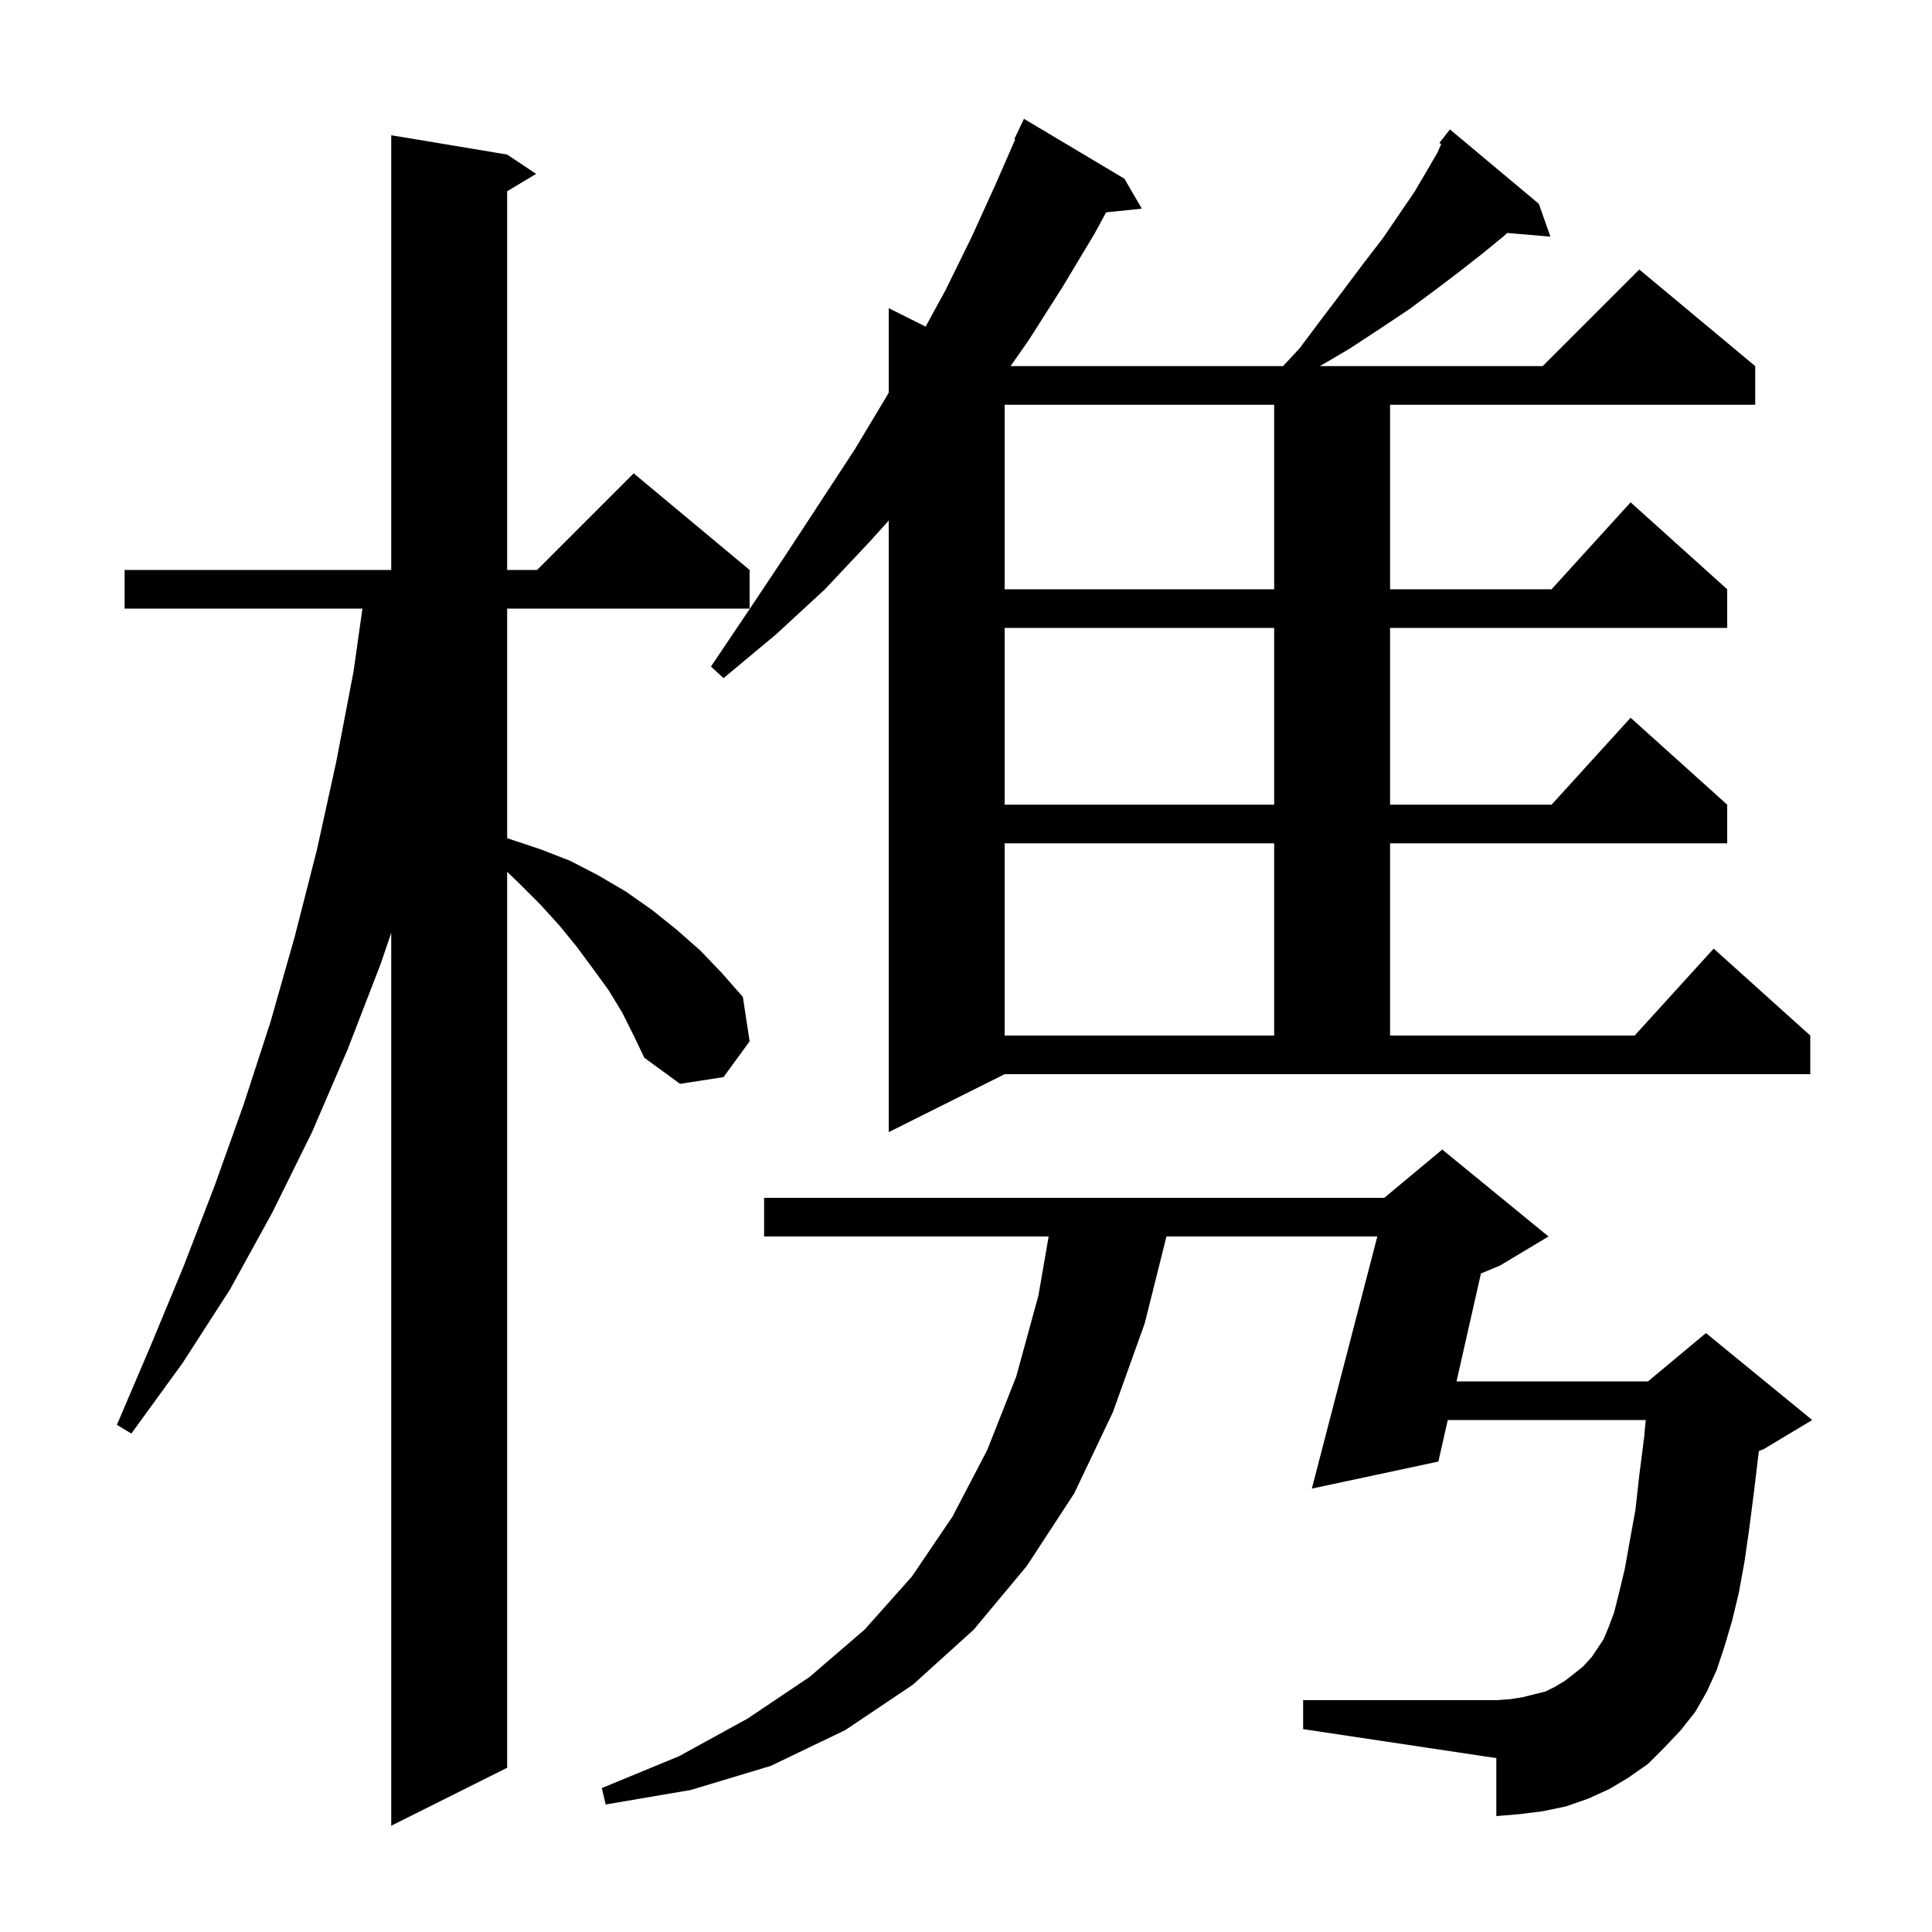 <svg xmlns="http://www.w3.org/2000/svg" xmlns:xlink="http://www.w3.org/1999/xlink" version="1.1" baseProfile="full" viewBox="0 0 200 200" width="200" height="200">
<g fill="black">
<path d="M 64.4 104.8 L 63.0 102.5 L 61.4 100.3 L 59.7 98.0 L 57.9 95.8 L 55.9 93.6 L 53.7 91.4 L 52.5 90.25 L 52.5 183.0 L 40.5 189.0 L 40.5 96.571 L 39.4 99.8 L 36.0 108.6 L 32.3 117.2 L 28.2 125.5 L 23.8 133.5 L 18.9 141.1 L 13.6 148.4 L 12.1 147.5 L 15.6 139.3 L 19.0 131.1 L 22.2 122.8 L 25.2 114.4 L 28.0 105.8 L 30.5 97.0 L 32.8 88.0 L 34.8 78.9 L 36.6 69.5 L 37.518 63.0 L 12.9 63.0 L 12.9 59.0 L 40.5 59.0 L 40.5 14.0 L 52.5 16.0 L 55.5 18.0 L 52.5 19.8 L 52.5 59.0 L 55.6 59.0 L 65.6 49.0 L 77.6 59.0 L 77.6 63.0 L 52.5 63.0 L 52.5 86.763 L 52.6 86.8 L 55.9 87.9 L 59.0 89.1 L 61.9 90.6 L 64.8 92.3 L 67.5 94.2 L 70.0 96.2 L 72.5 98.4 L 74.7 100.7 L 76.9 103.2 L 77.6 107.8 L 74.9 111.5 L 70.4 112.2 L 66.7 109.5 L 65.6 107.2 Z M 172.3 180.9 L 170.6 182.6 L 168.6 184.0 L 166.6 185.2 L 164.4 186.2 L 162.1 187.0 L 159.7 187.5 L 157.3 187.8 L 154.9 188.0 L 154.9 182.0 L 134.9 179.0 L 134.9 176.0 L 154.9 176.0 L 156.3 175.9 L 157.6 175.7 L 160.0 175.1 L 161.0 174.6 L 162.0 174.0 L 162.9 173.3 L 163.9 172.5 L 164.8 171.5 L 166.0 169.7 L 166.5 168.5 L 167.1 166.9 L 167.6 164.9 L 168.2 162.4 L 168.7 159.6 L 169.3 156.3 L 169.7 152.7 L 170.2 148.8 L 170.364 147.0 L 149.873 147.0 L 148.9 151.3 L 135.8 154.1 L 142.58 128.0 L 120.75 128.0 L 118.5 137.0 L 115.2 146.2 L 111.2 154.6 L 106.3 162.1 L 100.8 168.7 L 94.5 174.4 L 87.5 179.1 L 79.8 182.8 L 71.5 185.3 L 62.7 186.8 L 62.3 185.1 L 70.3 181.8 L 77.4 177.9 L 83.8 173.6 L 89.5 168.7 L 94.4 163.2 L 98.6 157.0 L 102.2 150.1 L 105.2 142.5 L 107.5 134.1 L 108.554 128.0 L 79.1 128.0 L 79.1 124.0 L 143.3 124.0 L 149.3 119.0 L 160.3 128.0 L 155.3 131.0 L 153.307 131.831 L 150.779 143.0 L 170.6 143.0 L 176.6 138.0 L 187.6 147.0 L 182.6 150.0 L 182.074 150.219 L 181.6 154.2 L 181.1 158.1 L 180.6 161.6 L 180.0 164.9 L 179.3 167.8 L 178.5 170.5 L 177.7 172.9 L 176.7 175.1 L 175.5 177.2 L 174.0 179.1 Z M 92.0 117.2 L 92.0 53.889 L 90.1 56.0 L 85.4 61.0 L 80.3 65.7 L 74.9 70.2 L 73.6 69.0 L 77.5 63.2 L 81.3 57.5 L 88.5 46.5 L 91.8 41.0 L 92.0 40.645 L 92.0 31.9 L 95.821 33.811 L 97.9 30.0 L 100.6 24.5 L 103.1 19.0 L 105.093 14.433 L 105.0 14.4 L 106.0 12.3 L 116.4 18.5 L 118.2 21.6 L 114.506 21.982 L 113.3 24.2 L 110.0 29.7 L 106.5 35.2 L 104.615 37.9 L 132.816 37.9 L 134.5 36.1 L 136.9 32.9 L 139.1 30.0 L 141.2 27.2 L 143.2 24.6 L 144.9 22.1 L 146.4 19.9 L 147.7 17.7 L 148.8 15.8 L 149.192 14.918 L 149.0 14.8 L 149.563 14.084 L 149.6 14.0 L 149.618 14.013 L 150.1 13.4 L 159.3 21.1 L 160.5 24.5 L 156.031 24.115 L 155.6 24.5 L 153.4 26.3 L 151.1 28.1 L 148.6 30.0 L 145.9 32.0 L 142.9 34.0 L 139.7 36.1 L 136.64 37.9 L 159.7 37.9 L 169.7 27.9 L 181.7 37.9 L 181.7 41.9 L 143.9 41.9 L 143.9 61.0 L 160.618 61.0 L 168.8 52.0 L 178.8 61.0 L 178.8 65.0 L 143.9 65.0 L 143.9 83.3 L 160.618 83.3 L 168.8 74.3 L 178.8 83.3 L 178.8 87.3 L 143.9 87.3 L 143.9 107.2 L 169.218 107.2 L 177.4 98.2 L 187.4 107.2 L 187.4 111.2 L 104.0 111.2 Z M 104.0 87.3 L 104.0 107.2 L 131.9 107.2 L 131.9 87.3 Z M 104.0 65.0 L 104.0 83.3 L 131.9 83.3 L 131.9 65.0 Z M 104.0 41.9 L 104.0 61.0 L 131.9 61.0 L 131.9 41.9 Z " />
</g>
</svg>
